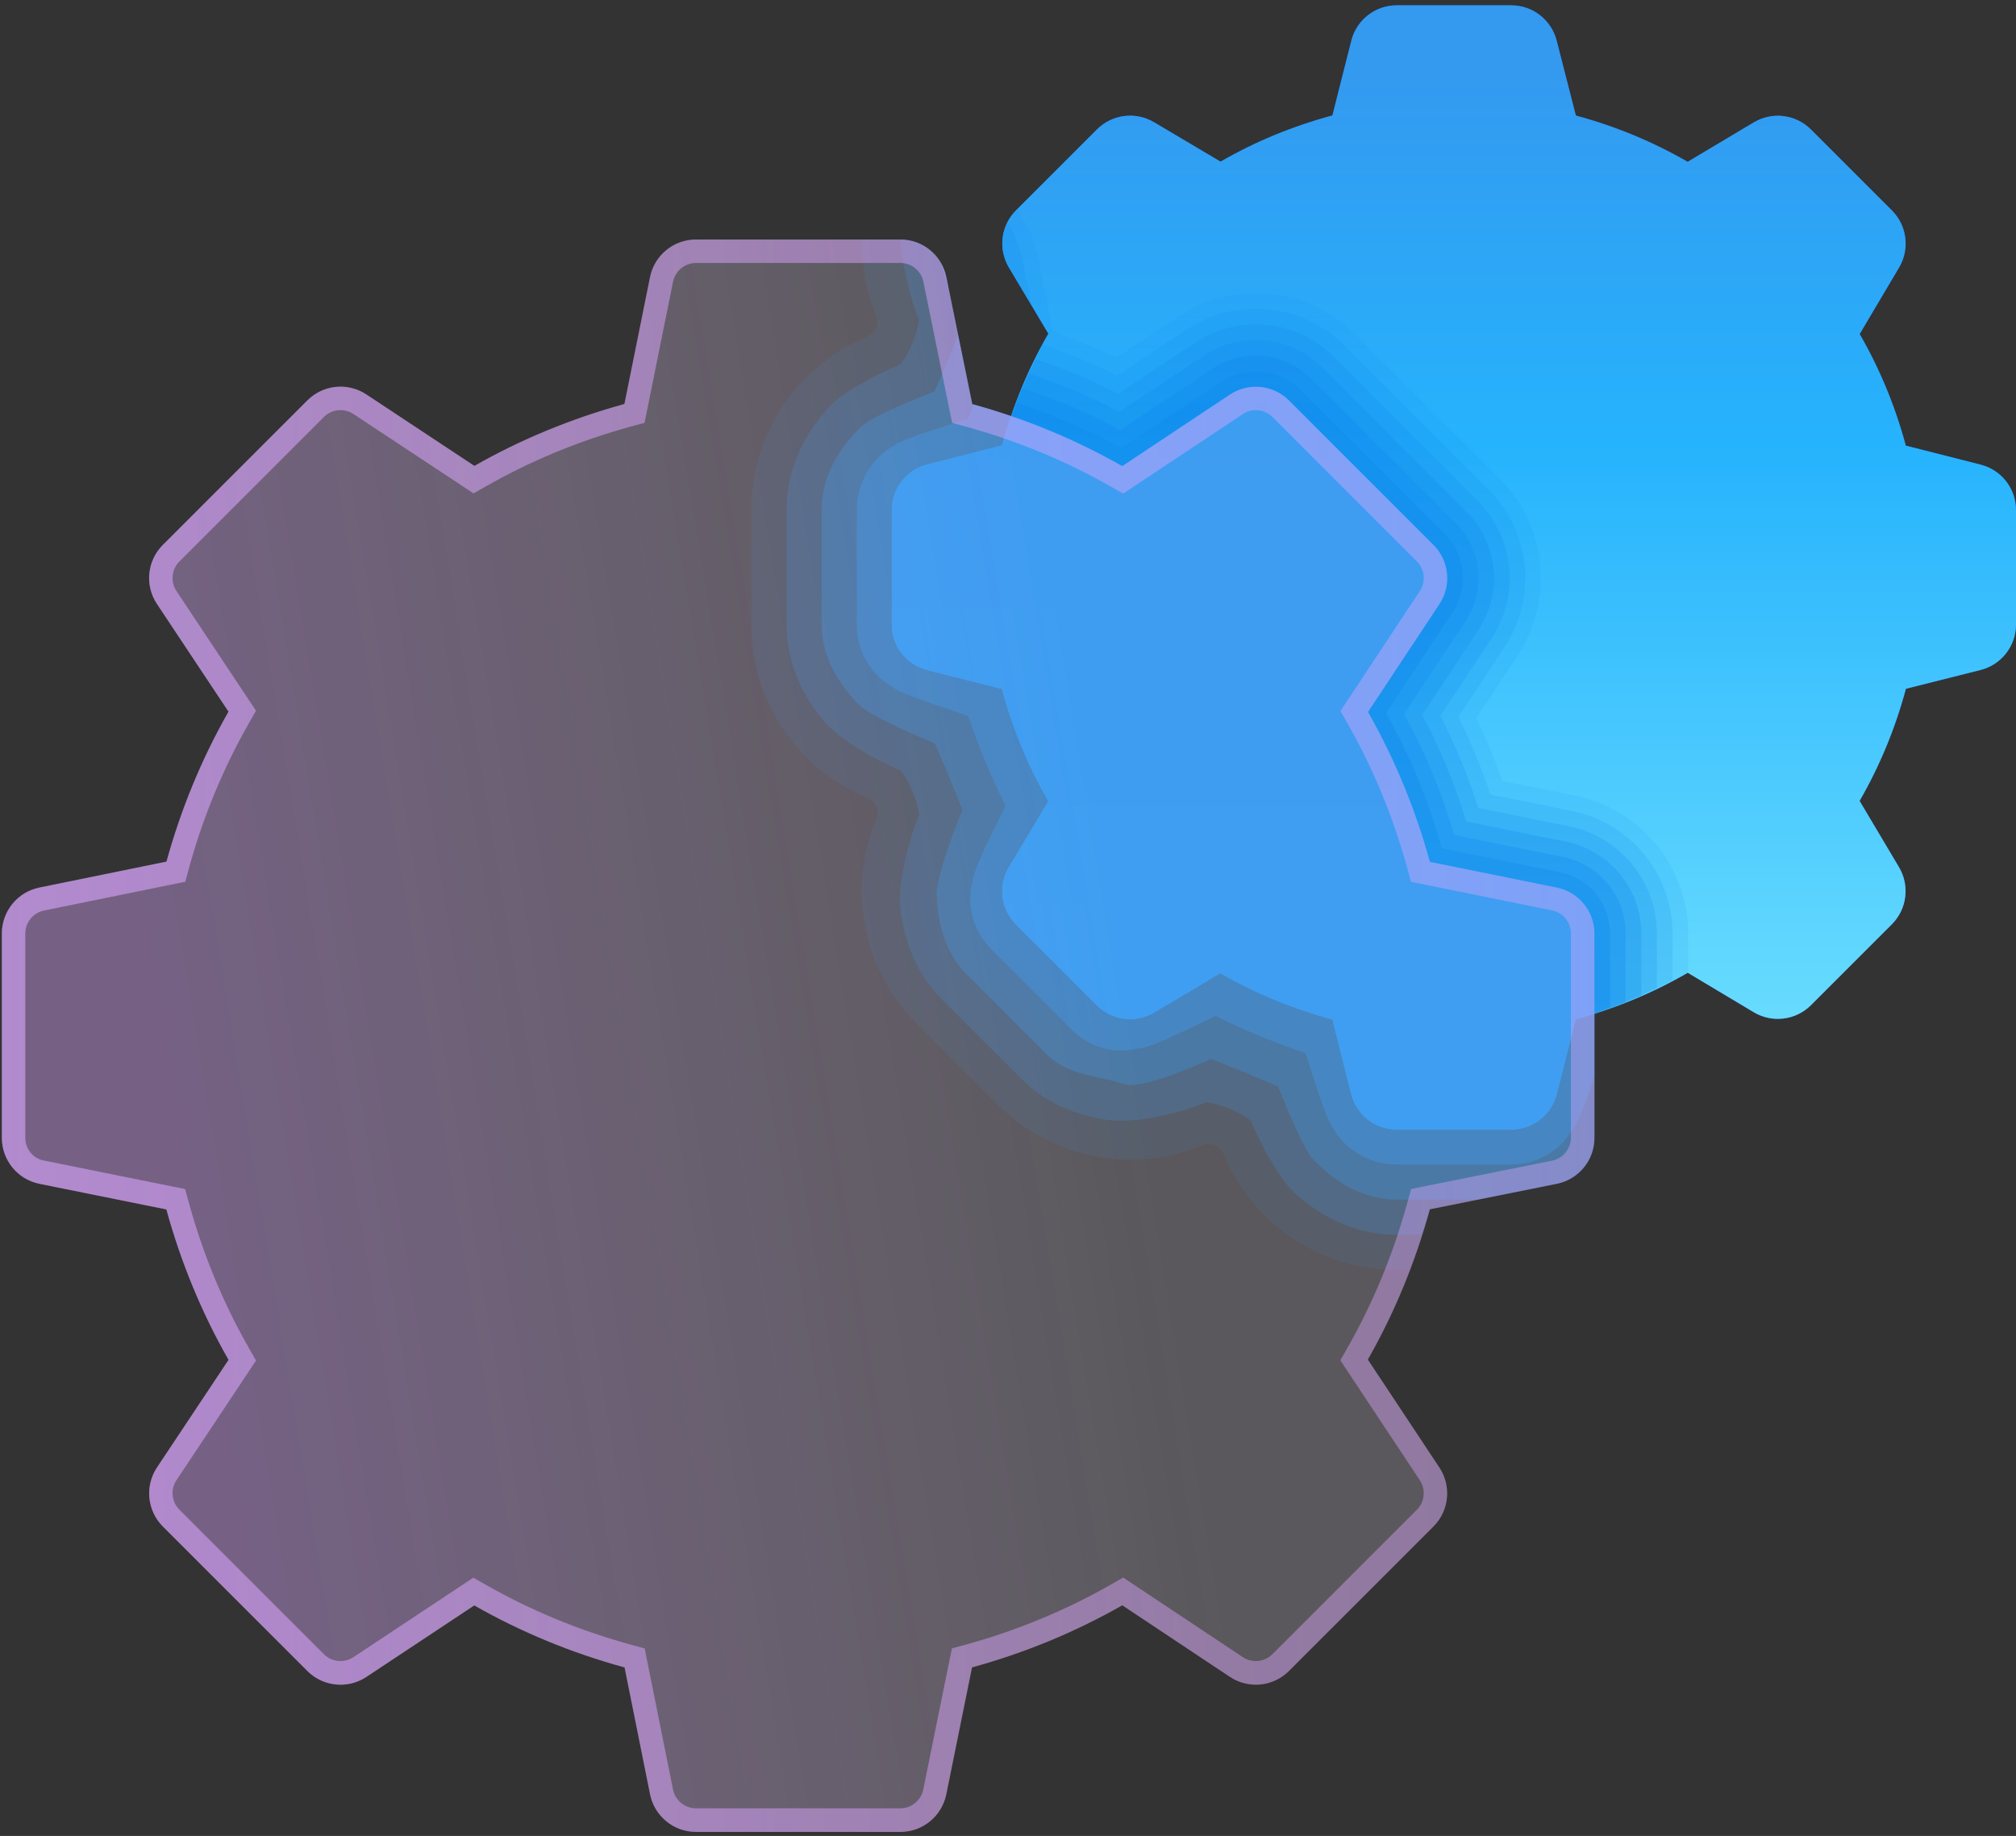 <svg width="269" height="245" viewBox="0 0 269 245" fill="none" xmlns="http://www.w3.org/2000/svg">
<rect x="0" y="0" width="269" height="245" fill="#333333" stroke="none"/>
<path d="M264.294 62.011L254.294 59.467C252.875 54.192 250.806 49.198 248.137 44.573L253.4 35.692C254.856 33.236 254.462 30.104 252.444 28.086L241.637 17.279C239.612 15.254 236.475 14.867 234.019 16.329L225.187 21.598C220.556 18.923 215.556 16.848 210.269 15.423L207.706 5.411C206.994 2.648 204.506 0.711 201.65 0.711H186.369C183.506 0.711 181.012 2.654 180.312 5.429L177.787 15.411C172.5 16.829 167.5 18.898 162.862 21.573L153.981 16.311C151.525 14.854 148.394 15.248 146.375 17.267L135.569 28.073C133.544 30.098 133.156 33.236 134.619 35.692L139.887 44.523C137.212 49.154 135.137 54.16 133.712 59.442L123.7 62.004C120.938 62.717 119 65.204 119 68.061V83.342C119 86.204 120.944 88.698 123.719 89.398L133.7 91.923C135.125 97.229 137.212 102.261 139.9 106.911L134.631 115.723C133.162 118.179 133.55 121.323 135.575 123.354L146.369 134.148C148.387 136.167 151.525 136.56 153.981 135.104L162.837 129.842C167.481 132.523 172.5 134.598 177.806 136.023L180.312 145.992C181.012 148.76 183.506 150.71 186.375 150.71H201.644C204.5 150.71 206.994 148.773 207.7 146.004L210.244 136.004C215.544 134.579 220.562 132.498 225.2 129.81L234.012 135.079C236.469 136.548 239.612 136.16 241.637 134.135L252.431 123.342C254.45 121.323 254.844 118.186 253.387 115.729L248.125 106.873C250.806 102.229 252.881 97.21 254.306 91.91L264.275 89.404C267.05 88.698 269 86.204 269 83.335V68.067C269 65.21 267.062 62.717 264.294 62.011Z" fill="#146CED"/>
<path d="M264.294 62.011L254.294 59.467C252.875 54.192 250.806 49.198 248.137 44.573L253.4 35.692C254.856 33.236 254.462 30.104 252.444 28.086L241.637 17.279C239.612 15.254 236.475 14.867 234.019 16.329L225.187 21.598C220.556 18.923 215.556 16.848 210.269 15.423L207.706 5.411C206.994 2.648 204.5 0.711 201.65 0.711H186.369C183.506 0.711 181.012 2.654 180.312 5.429L177.787 15.411C172.5 16.829 167.5 18.898 162.862 21.573L153.981 16.311C151.525 14.854 148.394 15.248 146.375 17.267L135.569 28.073C133.544 30.098 133.156 33.236 134.619 35.692L139.887 44.523C137.212 49.154 135.137 54.16 133.712 59.442L123.7 62.004C120.938 62.717 119 65.21 119 68.061V83.342C119 86.204 120.944 88.698 123.719 89.398L133.7 91.923C135.125 97.229 137.212 102.261 139.9 106.911L134.631 115.723C133.162 118.179 133.55 121.323 135.575 123.354L146.369 134.148C148.387 136.167 151.525 136.56 153.981 135.104L162.837 129.842C167.481 132.523 172.5 134.598 177.806 136.023L180.312 145.992C181.012 148.76 183.506 150.71 186.375 150.71H201.644C204.5 150.71 206.994 148.773 207.7 146.004L210.244 136.004C215.544 134.579 220.562 132.498 225.2 129.81L234.012 135.079C236.469 136.548 239.612 136.16 241.644 134.135L252.437 123.342C254.456 121.323 254.85 118.186 253.394 115.729L248.131 106.873C250.812 102.229 252.887 97.21 254.312 91.91L264.281 89.404C267.05 88.698 269 86.204 269 83.335V68.067C269 65.21 267.062 62.717 264.294 62.011Z" fill="url(#paint0_linear_3091_3165)"/>
<path opacity="0.4" d="M164.112 52.654L149.737 62.204C145.094 59.554 140.106 57.492 134.981 55.729C134.562 56.973 134.062 58.173 133.719 59.448L123.706 62.011C120.938 62.717 119 65.21 119 68.061V83.342C119 86.204 120.944 88.698 123.719 89.398L133.7 91.923C135.125 97.229 137.212 102.26 139.9 106.91L134.631 115.723C133.162 118.179 133.55 121.323 135.575 123.354L146.369 134.148C148.387 136.167 151.525 136.56 153.981 135.104L162.837 129.842C167.481 132.523 172.5 134.598 177.806 136.023L180.312 145.992C181.012 148.76 183.506 150.71 186.375 150.71H201.644C204.5 150.71 206.994 148.773 207.7 146.004L210.244 136.004C211.106 135.773 211.906 135.417 212.75 135.154V124.573C212.75 121.598 210.656 119.042 207.744 118.448L190.794 115.01C188.856 107.948 186.081 101.248 182.537 95.017L192.075 80.598C193.712 78.123 193.381 74.829 191.281 72.729L171.994 53.442C169.887 51.336 166.587 51.004 164.112 52.654Z" fill="#118BEF"/>
<path opacity="0.35" d="M162.956 50.917L149.6 59.785C145.2 57.317 140.494 55.379 135.65 53.736C134.944 55.611 134.237 57.486 133.712 59.442L123.7 62.004C120.938 62.717 119 65.21 119 68.061V83.342C119 86.204 120.944 88.698 123.719 89.398L133.7 91.923C135.125 97.229 137.212 102.26 139.9 106.91L134.631 115.723C133.162 118.179 133.55 121.323 135.575 123.354L146.369 134.148C148.387 136.167 151.525 136.56 153.981 135.104L162.837 129.842C167.481 132.523 172.5 134.598 177.806 136.023L180.312 145.992C181.012 148.76 183.506 150.71 186.375 150.71H201.644C204.5 150.71 206.994 148.773 207.7 146.004L210.244 136.004C211.819 135.579 213.312 134.985 214.831 134.442V124.567C214.831 120.61 212.031 117.185 208.156 116.398L192.4 113.204C190.612 106.842 188.112 100.785 184.944 95.142L193.806 81.742C195.987 78.442 195.544 74.048 192.75 71.248L173.462 51.961C170.662 49.167 166.256 48.723 162.956 50.917Z" fill="#118BEF"/>
<path opacity="0.3" d="M161.806 49.179L149.469 57.373C145.319 55.086 140.887 53.273 136.325 51.748C135.294 54.236 134.419 56.804 133.712 59.442L123.7 62.004C120.938 62.717 119 65.21 119 68.061V83.342C119 86.204 120.944 88.698 123.719 89.398L133.7 91.923C135.125 97.229 137.212 102.26 139.9 106.91L134.631 115.723C133.162 118.179 133.55 121.323 135.575 123.354L146.369 134.148C148.387 136.167 151.525 136.56 153.981 135.104L162.837 129.842C167.481 132.523 172.5 134.598 177.806 136.023L180.312 145.992C181.012 148.76 183.506 150.71 186.375 150.71H201.644C204.5 150.71 206.994 148.773 207.7 146.004L210.244 136.004C212.531 135.392 214.744 134.592 216.919 133.735V124.567C216.919 119.623 213.419 115.342 208.575 114.36L194.019 111.404C192.381 105.742 190.15 100.335 187.356 95.273L195.544 82.898C198.275 78.779 197.719 73.273 194.225 69.785L174.937 50.498C171.437 46.992 165.931 46.442 161.806 49.179Z" fill="#118BEF"/>
<path opacity="0.25" d="M160.656 47.448L149.344 54.961C145.519 52.898 141.456 51.236 137.269 49.848C135.862 52.936 134.612 56.111 133.719 59.448L123.706 62.011C120.938 62.717 119 65.211 119 68.061V83.342C119 86.204 120.944 88.698 123.719 89.398L133.7 91.923C135.125 97.229 137.212 102.261 139.9 106.911L134.631 115.723C133.162 118.179 133.55 121.323 135.575 123.354L146.369 134.148C148.387 136.167 151.525 136.561 153.981 135.104L162.837 129.842C167.481 132.523 172.5 134.598 177.806 136.023L180.312 145.992C181.012 148.761 183.506 150.711 186.375 150.711H201.644C204.5 150.711 206.994 148.773 207.7 146.004L210.244 136.004C213.269 135.192 216.175 134.104 219 132.873V124.573C219 118.642 214.794 113.504 208.987 112.323L195.631 109.611C194.144 104.648 192.181 99.892 189.769 95.404L197.281 84.048C200.556 79.104 199.887 72.492 195.7 68.311L176.412 49.023C172.212 44.823 165.6 44.161 160.656 47.448Z" fill="#118BEF"/>
<path opacity="0.2" d="M133.85 33.336C133.925 33.886 134.1 34.417 134.325 34.942C134.2 34.386 134.038 33.854 133.85 33.336Z" fill="#118BEF"/>
<path opacity="0.2" d="M159.5 45.711L149.206 52.548C145.7 50.717 142.006 49.204 138.206 47.942C136.381 51.611 134.8 55.417 133.712 59.448L123.7 62.011C120.938 62.717 119 65.21 119 68.061V83.342C119 86.204 120.944 88.698 123.719 89.398L133.7 91.923C135.125 97.229 137.212 102.261 139.9 106.911L134.631 115.723C133.162 118.179 133.55 121.323 135.575 123.354L146.369 134.148C148.387 136.167 151.525 136.561 153.981 135.104L162.837 129.842C167.481 132.523 172.5 134.598 177.806 136.023L180.312 145.992C181.012 148.761 183.506 150.71 186.375 150.71H201.644C204.5 150.71 206.994 148.773 207.7 146.004L210.244 136.004C214.031 134.986 217.619 133.517 221.081 131.842V124.567C221.081 117.654 216.169 111.648 209.4 110.279L197.244 107.811C195.906 103.548 194.212 99.442 192.181 95.535L199.019 85.198C202.837 79.436 202.056 71.717 197.175 66.835L177.887 47.548C172.994 42.648 165.269 41.879 159.5 45.711Z" fill="#118BEF"/>
<path opacity="0.15" d="M137.688 40.842L136.475 34.892C136.094 33.004 135.381 31.254 134.431 29.673C133.481 31.548 133.494 33.817 134.619 35.698L137.688 40.842Z" fill="#118BEF"/>
<path opacity="0.15" d="M158.35 43.973L149.075 50.129C145.887 48.536 142.569 47.173 139.156 46.017C136.869 50.236 134.994 54.704 133.719 59.442L123.706 62.004C120.938 62.717 119 65.211 119 68.061V83.342C119 86.204 120.944 88.698 123.719 89.398L133.7 91.923C135.125 97.229 137.212 102.261 139.9 106.911L134.631 115.723C133.162 118.179 133.55 121.323 135.575 123.354L146.369 134.148C148.387 136.167 151.525 136.561 153.981 135.104L162.837 129.842C167.481 132.523 172.5 134.598 177.806 136.023L180.312 145.992C181.012 148.761 183.506 150.711 186.375 150.711H201.644C204.5 150.711 206.994 148.773 207.7 146.004L210.244 136.004C214.8 134.779 219.087 132.979 223.169 130.817V124.573C223.169 116.673 217.556 109.811 209.819 108.242L198.862 106.017C197.681 102.454 196.25 98.998 194.594 95.673L200.756 86.361C205.119 79.779 204.231 70.948 198.65 65.373L179.362 46.086C173.769 40.479 164.937 39.598 158.35 43.973Z" fill="#118BEF"/>
<path opacity="0.1" d="M210.231 106.198L200.475 104.217C199.444 101.354 198.281 98.548 197.006 95.798L202.494 87.504C207.4 80.098 206.4 70.167 200.125 63.898L180.837 44.611C174.55 38.31 164.612 37.323 157.2 42.242L148.944 47.723C146.2 46.442 143.381 45.273 140.512 44.242L138.525 34.479C138.037 32.067 137.05 29.867 135.744 27.91L135.575 28.079C133.55 30.104 133.162 33.242 134.625 35.698L139.894 44.529C137.219 49.16 135.144 54.167 133.719 59.448L123.706 62.011C120.938 62.717 119 65.21 119 68.061V83.342C119 86.204 120.944 88.698 123.719 89.398L133.7 91.923C135.125 97.229 137.212 102.26 139.9 106.91L134.631 115.723C133.162 118.179 133.55 121.323 135.575 123.354L146.369 134.148C148.387 136.167 151.525 136.56 153.981 135.104L162.837 129.842C167.481 132.523 172.5 134.598 177.806 136.023L180.312 145.992C181.012 148.76 183.506 150.71 186.375 150.71H201.644C204.5 150.71 206.994 148.773 207.7 146.004L210.244 136.004C215.544 134.579 220.562 132.498 225.2 129.81L225.25 129.835V124.567C225.25 115.685 218.931 107.96 210.231 106.198Z" fill="#118BEF"/>
<path opacity="0.4" d="M201.644 155.398C205.113 155.398 208.225 153.529 209.781 150.729C210.406 150.292 211.756 146.554 212.75 143.692V124.567C212.75 121.592 210.656 119.035 207.744 118.442L190.794 115.004C188.856 107.942 186.081 101.242 182.538 95.01L192.075 80.592C193.713 78.117 193.381 74.823 191.281 72.723L171.994 53.435C169.888 51.329 166.594 51.004 164.119 52.648L149.744 62.198C143.563 58.673 136.906 55.923 129.9 53.979C129.681 54.598 129.419 55.204 129.213 55.823C128.319 56.192 120.025 58.679 119.406 59.386C116.35 61.029 114.319 64.354 114.319 68.061V83.342C114.319 86.91 116.256 90.117 119.156 91.704C119.813 92.561 128.181 95.135 129.213 95.554C130.569 99.654 132.263 103.729 134.156 107.504C133.694 108.611 129.613 116.41 129.806 117.548C128.913 120.642 129.794 124.185 132.263 126.654L143.056 137.448C145.469 139.86 148.931 140.729 151.95 139.873C153.15 140.117 161.056 136.054 162.225 135.573C166 137.46 170.081 139.148 174.175 140.504C174.556 141.429 177.031 149.717 177.769 150.348C179.394 153.373 182.694 155.392 186.375 155.392L201.644 155.398Z" fill="#118BEF"/>
<path opacity="0.3" d="M197.194 160.085L207.731 157.967C210.65 157.385 212.75 154.817 212.75 151.842V124.573C212.75 121.598 210.656 119.042 207.744 118.448L190.794 115.01C188.856 107.948 186.081 101.248 182.538 95.017L192.075 80.598C193.713 78.123 193.381 74.829 191.281 72.729L171.994 53.442C169.888 51.336 166.594 51.011 164.119 52.654L149.744 62.204C143.513 58.654 136.8 55.873 129.731 53.929L127.844 44.673C126.869 47.173 125.794 49.773 124.7 52.211C122.913 52.948 116.469 55.492 115.1 56.773C112.019 59.66 109.631 63.511 109.631 68.067V83.348C109.631 87.623 111.863 91.21 114.594 94.017C116.1 95.561 122.663 98.354 124.725 99.198C126.013 102.085 127.313 105.217 128.413 108.117C127.488 110.323 124.888 117.085 124.981 119.398C125.131 123.135 126.038 127.073 128.95 129.979L139.744 140.773C142.544 143.573 146.531 143.492 149.919 144.667C152.231 145.467 159.275 142.298 161.606 141.323C164.513 142.423 167.65 143.723 170.538 145.01C171.306 146.867 173.875 153.317 175.225 154.723C178.094 157.723 181.875 160.079 186.375 160.079L197.194 160.085Z" fill="#118BEF"/>
<path opacity="0.3" d="M126.575 38.473L126.269 36.961C126.125 36.261 125.856 35.611 125.506 35.017C125.8 36.111 126.175 37.298 126.575 38.473Z" fill="#118BEF"/>
<path opacity="0.2" d="M189.637 164.773C190 163.629 190.481 162.535 190.8 161.367L207.731 157.967C210.65 157.385 212.75 154.817 212.75 151.842V124.573C212.75 121.598 210.656 119.042 207.744 118.448L190.794 115.01C188.856 107.948 186.081 101.248 182.537 95.017L192.075 80.598C193.712 78.123 193.381 74.829 191.281 72.729L171.994 53.442C169.887 51.336 166.594 51.011 164.119 52.654L149.744 62.204C143.512 58.654 136.8 55.873 129.731 53.929L126.269 36.961C125.675 34.06 123.131 31.979 120.175 31.967C120.294 35.398 121.475 39.867 122.637 42.673C122.331 44.711 121.425 46.904 120.187 48.592C117.5 49.704 112.737 52.117 110.794 54.154C107.306 57.81 104.938 62.654 104.938 68.067V83.348C104.938 88.335 107.025 92.804 110.019 96.323C112.119 98.785 117.131 101.567 120.225 102.836C121.444 104.517 122.344 106.698 122.656 108.717C121.269 112.029 119.756 117.785 120.15 121.235C120.644 125.573 122.275 129.948 125.625 133.298L136.419 144.092C139.612 147.285 143.762 148.873 147.875 149.46C151.512 149.979 157.481 148.535 160.975 147.079C163.006 147.385 165.206 148.298 166.894 149.523C168.044 152.304 170.531 157.123 172.669 159.11C176.294 162.479 181.05 164.779 186.362 164.779L189.637 164.773Z" fill="#118BEF"/>
<path opacity="0.1" d="M188.037 169.46C189.05 166.804 190.044 164.142 190.8 161.367L207.731 157.967C210.65 157.385 212.75 154.817 212.75 151.842V124.573C212.75 121.598 210.656 119.042 207.744 118.448L190.794 115.011C188.856 107.948 186.081 101.248 182.537 95.017L192.075 80.598C193.712 78.123 193.381 74.829 191.281 72.729L171.994 53.442C169.887 51.336 166.594 51.011 164.119 52.654L149.744 62.204C143.512 58.654 136.8 55.873 129.731 53.929L126.269 36.961C125.675 34.054 123.119 31.961 120.144 31.961H115C114.925 35.367 115.537 38.804 116.881 42.048C117.369 43.217 116.844 44.479 115.675 44.961C112.094 46.442 108.969 48.704 106.487 51.523C102.569 55.979 100.25 61.798 100.25 68.061V83.342C100.25 89.035 102.162 94.361 105.456 98.623C108.094 102.042 111.612 104.773 115.737 106.461C116.887 106.929 117.394 108.167 116.919 109.311C115.069 113.729 114.562 118.498 115.331 123.067C116.169 128.061 118.531 132.817 122.319 136.604L133.119 147.404C136.706 150.992 141.156 153.298 145.862 154.242C150.662 155.211 155.719 154.767 160.375 152.823C161.537 152.336 162.794 152.861 163.275 154.023C164.806 157.736 167.181 160.954 170.137 163.479C174.544 167.242 180.244 169.46 186.375 169.46H188.037Z" fill="#118BEF"/>
<path d="M207.744 118.442L190.794 115.004C188.856 107.942 186.081 101.242 182.537 95.01L192.075 80.592C193.712 78.117 193.381 74.823 191.281 72.723L171.994 53.436C169.887 51.329 166.594 51.004 164.119 52.648L149.744 62.198C143.512 58.648 136.8 55.867 129.731 53.923L126.269 36.961C125.675 34.054 123.119 31.961 120.144 31.961H92.862C89.888 31.961 87.325 34.061 86.737 36.973L83.319 53.911C76.25 55.854 69.537 58.623 63.3 62.173L48.881 52.636C46.406 50.998 43.112 51.329 41.013 53.429L21.725 72.717C19.619 74.823 19.294 78.117 20.938 80.592L30.488 94.967C26.938 101.198 24.156 107.911 22.212 114.979L5.25 118.442C2.344 119.036 0.25 121.592 0.25 124.567V151.848C0.25 154.823 2.35 157.385 5.263 157.973L22.2 161.392C24.15 168.485 26.931 175.217 30.5 181.467L20.95 195.823C19.3 198.304 19.631 201.598 21.731 203.704L41.013 222.985C43.112 225.085 46.406 225.417 48.888 223.773L63.288 214.229C69.531 217.785 76.256 220.567 83.344 222.504L86.744 239.435C87.325 242.36 89.894 244.46 92.869 244.46H120.137C123.112 244.46 125.669 242.367 126.262 239.454L129.7 222.504C136.781 220.56 143.506 217.773 149.75 214.217L164.106 223.767C166.587 225.417 169.881 225.085 171.987 222.985L191.269 203.704C193.369 201.604 193.7 198.31 192.056 195.829L182.512 181.429C186.069 175.185 188.85 168.46 190.787 161.373L207.719 157.973C210.65 157.385 212.75 154.817 212.75 151.842V124.573C212.75 121.598 210.656 119.036 207.744 118.442Z" fill="url(#paint1_linear_3091_3165)"/>
<path d="M120.144 35.086C121.625 35.086 122.912 36.136 123.206 37.586L126.662 54.548L127.044 56.429L128.894 56.936C135.694 58.804 142.181 61.492 148.187 64.911L149.862 65.867L151.469 64.804L165.844 55.254C166.356 54.911 166.956 54.729 167.569 54.729C168.406 54.729 169.187 55.054 169.781 55.642L189.069 74.929C190.112 75.973 190.281 77.629 189.462 78.861L179.925 93.279L178.862 94.879L179.812 96.548C183.225 102.542 185.9 109.023 187.769 115.823L188.275 117.673L190.156 118.054L207.106 121.492C208.556 121.786 209.612 123.073 209.612 124.554V151.823C209.612 153.304 208.556 154.592 207.106 154.885L190.175 158.285L188.287 158.667L187.775 160.523C185.906 167.342 183.219 173.848 179.794 179.86L178.844 181.529L179.906 183.129L189.45 197.529C190.269 198.76 190.1 200.417 189.056 201.467L169.775 220.748C169.187 221.335 168.4 221.66 167.562 221.66C166.944 221.66 166.35 221.479 165.831 221.135L151.475 211.585L149.869 210.517L148.194 211.473C142.181 214.904 135.675 217.592 128.862 219.467L127.012 219.973L126.631 221.854L123.194 238.804C122.9 240.254 121.612 241.31 120.131 241.31H92.862C91.381 241.31 90.094 240.254 89.8 238.798L86.4 221.867L86.019 219.979L84.162 219.467C77.344 217.598 70.838 214.91 64.825 211.485L63.156 210.535L61.556 211.598L47.156 221.142C46.644 221.479 46.044 221.66 45.431 221.66C44.594 221.66 43.812 221.335 43.219 220.748L23.938 201.467C22.887 200.417 22.725 198.76 23.544 197.523L33.094 183.167L34.163 181.56L33.206 179.885C29.769 173.86 27.081 167.354 25.206 160.529L24.694 158.673L22.806 158.292L5.869 154.873C4.431 154.617 3.375 153.329 3.375 151.848V124.567C3.375 123.086 4.425 121.798 5.875 121.504L22.837 118.048L24.719 117.667L25.225 115.817C27.094 109.017 29.781 102.529 33.2 96.523L34.156 94.848L33.094 93.242L23.544 78.867C22.725 77.629 22.887 75.973 23.938 74.929L43.225 55.642C43.812 55.054 44.6 54.723 45.438 54.729C46.05 54.729 46.644 54.911 47.163 55.248L61.581 64.785L63.181 65.842L64.85 64.892C70.85 61.473 77.344 58.798 84.15 56.929L86.006 56.423L86.387 54.536L89.806 37.598C90.1 36.148 91.387 35.092 92.869 35.092H120.144M120.144 31.961H92.862C89.888 31.961 87.325 34.061 86.737 36.973L83.319 53.911C76.25 55.854 69.537 58.623 63.3 62.173L48.881 52.636C47.825 51.942 46.631 51.598 45.438 51.598C43.825 51.598 42.225 52.223 41.019 53.429L21.731 72.717C19.625 74.823 19.3 78.117 20.944 80.592L30.494 94.967C26.944 101.198 24.163 107.911 22.219 114.979L5.25 118.442C2.344 119.036 0.25 121.592 0.25 124.567V151.848C0.25 154.823 2.35 157.385 5.263 157.973L22.2 161.392C24.15 168.485 26.931 175.217 30.5 181.467L20.95 195.823C19.3 198.304 19.631 201.598 21.731 203.704L41.013 222.985C42.219 224.192 43.819 224.817 45.431 224.817C46.625 224.817 47.825 224.473 48.881 223.779L63.281 214.235C69.525 217.792 76.25 220.573 83.338 222.51L86.737 239.442C87.331 242.36 89.894 244.46 92.869 244.46H120.137C123.112 244.46 125.669 242.367 126.262 239.454L129.7 222.504C136.781 220.56 143.506 217.773 149.75 214.217L164.106 223.767C165.162 224.467 166.369 224.817 167.569 224.817C169.181 224.817 170.781 224.192 171.987 222.985L191.269 203.704C193.369 201.604 193.7 198.31 192.056 195.829L182.512 181.429C186.069 175.185 188.85 168.46 190.787 161.373L207.719 157.973C210.65 157.385 212.75 154.817 212.75 151.842V124.573C212.75 121.598 210.656 119.042 207.744 118.448L190.794 115.011C188.856 107.948 186.081 101.248 182.537 95.017L192.075 80.598C193.712 78.123 193.381 74.829 191.281 72.729L171.994 53.442C170.787 52.236 169.187 51.611 167.575 51.611C166.375 51.611 165.175 51.954 164.119 52.654L149.744 62.204C143.512 58.654 136.8 55.873 129.731 53.929L126.269 36.961C125.675 34.054 123.119 31.961 120.144 31.961Z" fill="url(#paint2_linear_3091_3165)"/>
<defs>
<linearGradient id="paint0_linear_3091_3165" x1="194" y1="189.84" x2="194" y2="9.841" gradientUnits="userSpaceOnUse">
<stop stop-color="#97F8FF"/>
<stop offset="0.115" stop-color="#84EDFF"/>
<stop offset="0.725" stop-color="#26B3FD"/>
<stop offset="1" stop-color="#339AF0"/>
</linearGradient>
<linearGradient id="paint1_linear_3091_3165" x1="141.144" y1="71.438" x2="11.9" y2="92.621" gradientUnits="userSpaceOnUse">
<stop stop-color="#F5EBFF" stop-opacity="0.2"/>
<stop offset="1" stop-color="#DAA6FF" stop-opacity="0.4"/>
</linearGradient>
<linearGradient id="paint2_linear_3091_3165" x1="0.25" y1="138.211" x2="212.75" y2="138.211" gradientUnits="userSpaceOnUse">
<stop stop-color="#DAA6FF" stop-opacity="0.6"/>
<stop offset="1" stop-color="#DCA6FF" stop-opacity="0.4"/>
</linearGradient>
</defs>
</svg>
